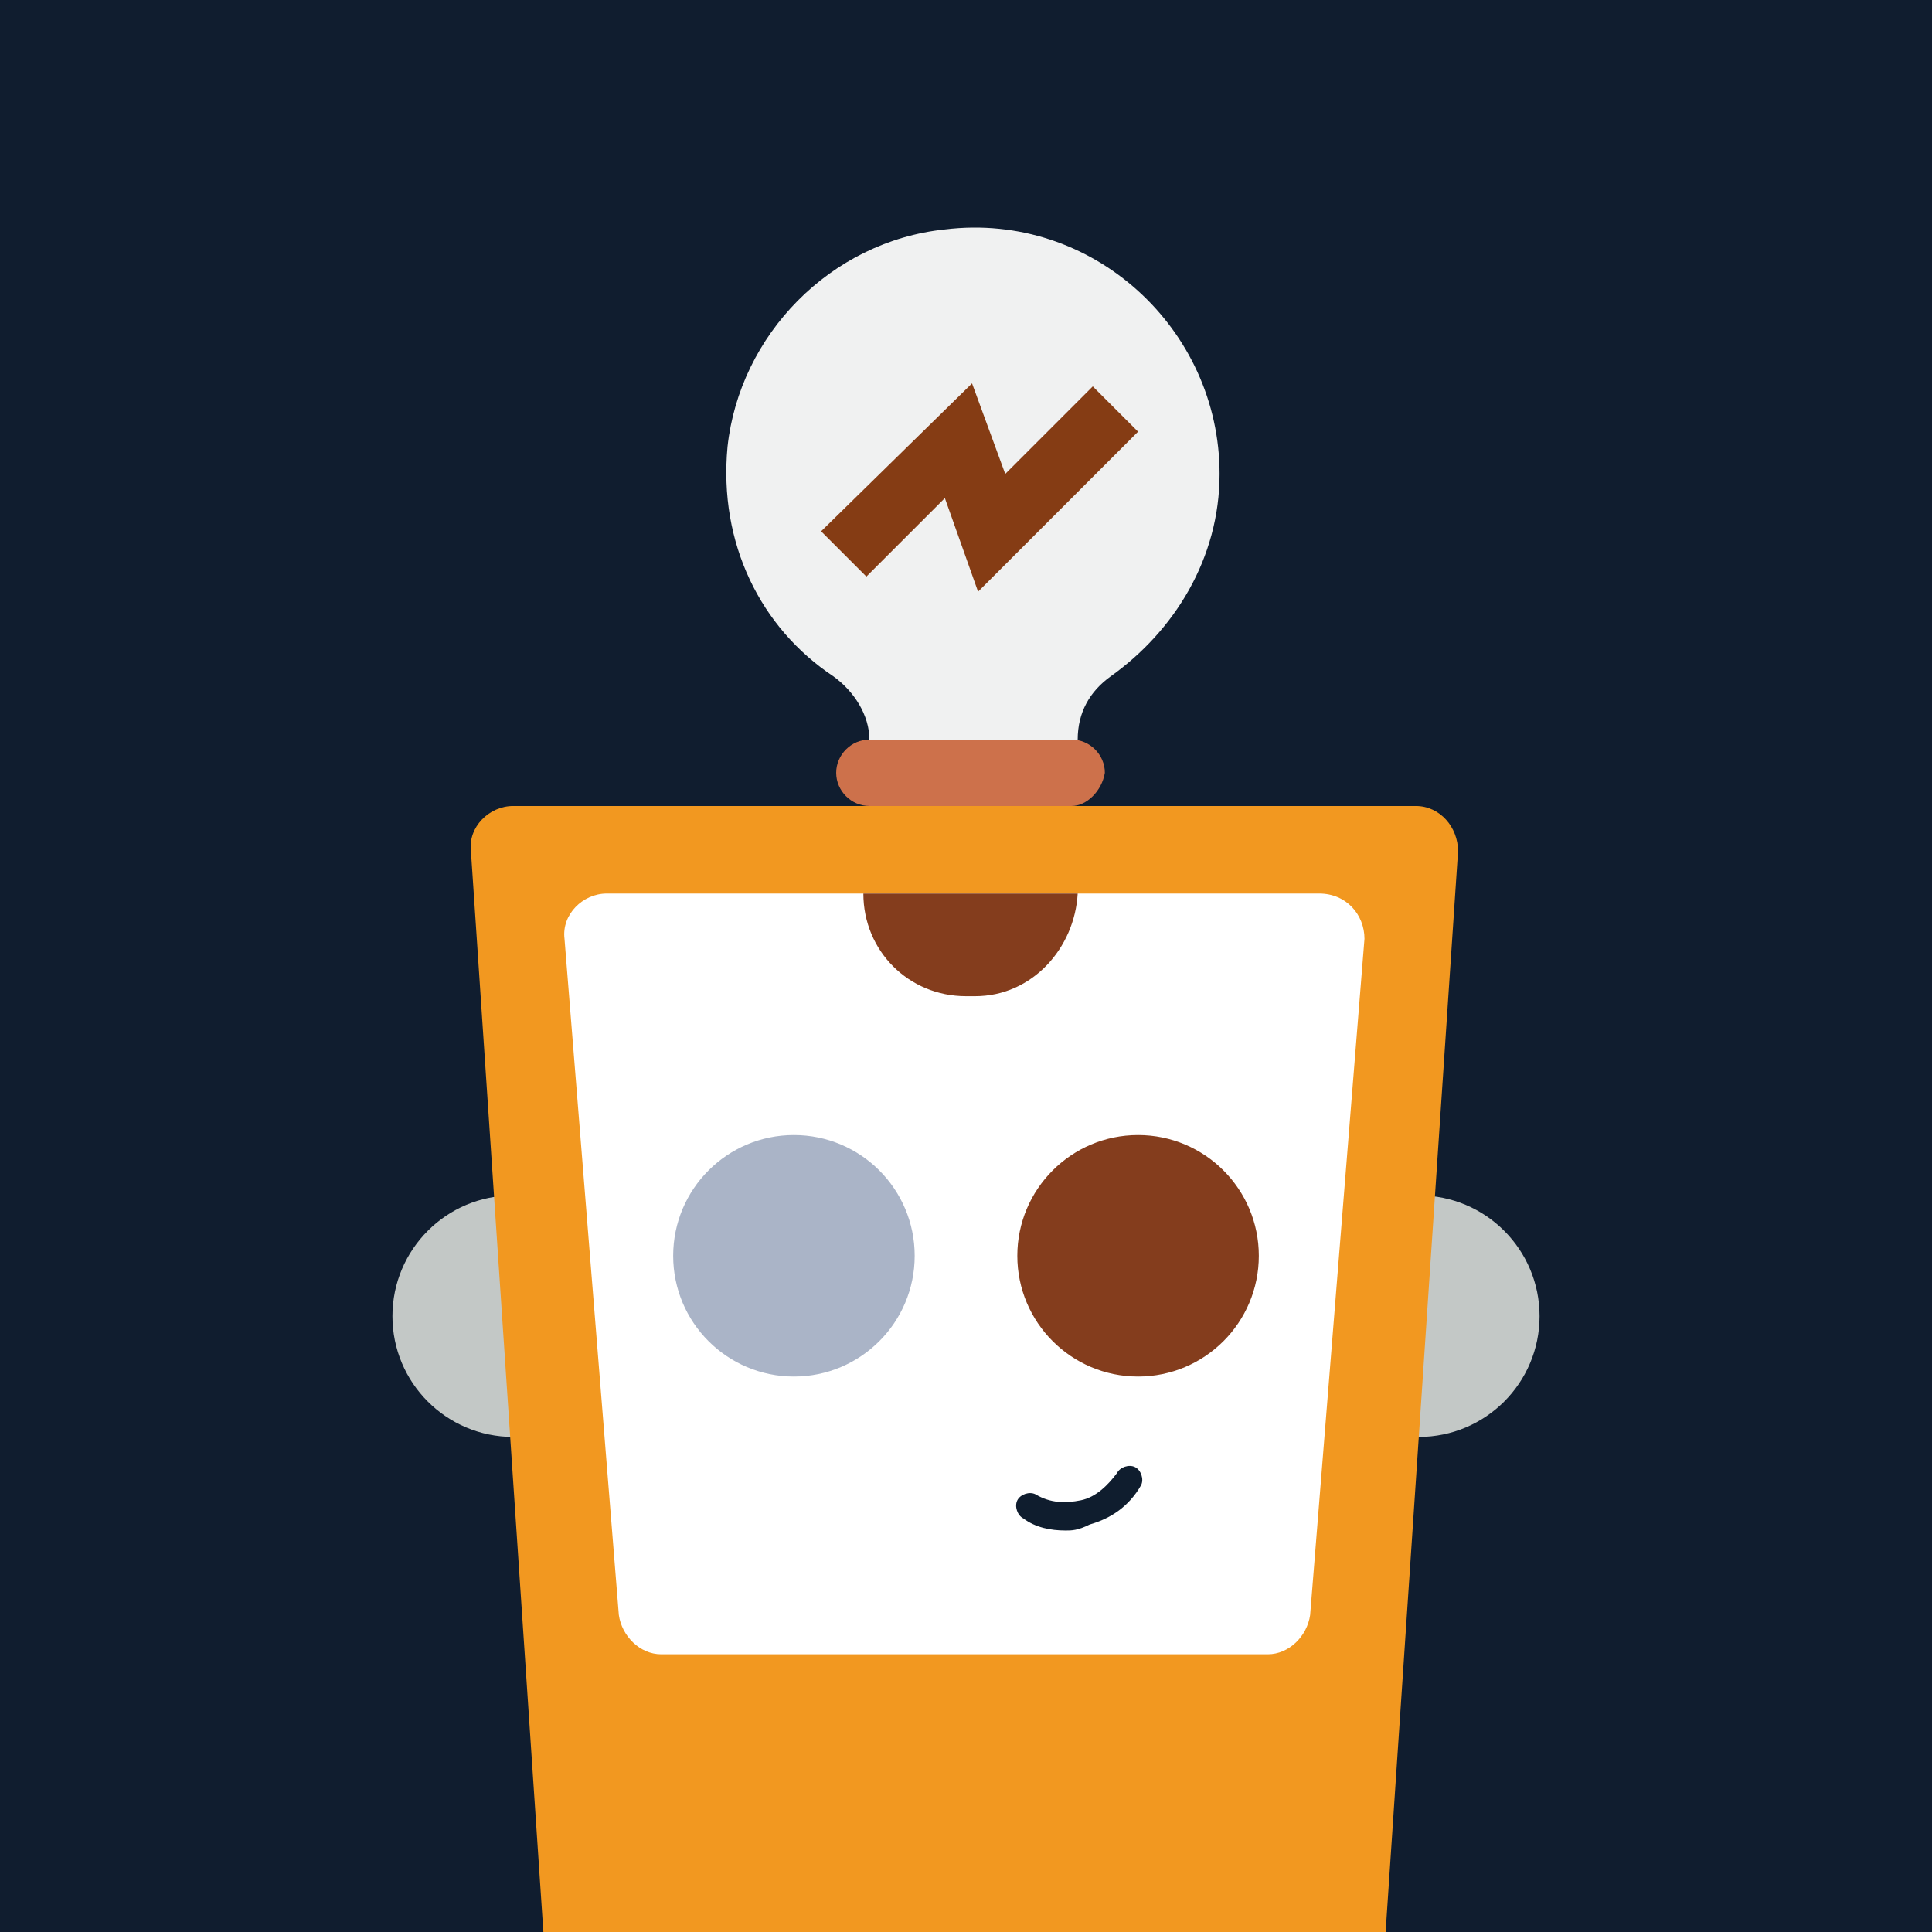 <?xml version="1.0" encoding="utf-8"?>
<!-- Generator: Adobe Illustrator 25.4.1, SVG Export Plug-In . SVG Version: 6.00 Build 0)  -->
<svg version="1.1" id="Layer_1" xmlns="http://www.w3.org/2000/svg" xmlns:xlink="http://www.w3.org/1999/xlink" x="0px" y="0px"
	 width="64px" height="64px" viewBox="0 0 64 64" style="enable-background:new 0 0 64 64;" xml:space="preserve">
<style type="text/css">
	.st0{fill:#101D2F;}
	.st1{fill:#C3C8C6;}
	.st2{fill:#F29820;}
	.st3{fill:#FFFFFF;}
	.st4{fill:#843D1D;}
	.st5{fill:#0F1D2E;}
	.st6{fill:#CD714B;}
	.st7{fill:#AAB4C7;}
	.st8{fill:#F0F1F1;}
	.st9{fill:#853C14;}
</style>
<g>
	<rect id="Rectangle" class="st0" width="64" height="64"/>
	<circle id="Oval" class="st1" cx="47" cy="43.6" r="4"/>
	<circle id="Oval_00000007404791628616476420000004315478236404154802_" class="st1" cx="17" cy="43.6" r="4"/>
	<path id="Path" class="st2" d="M48.3,28.2c0-0.8-0.6-1.5-1.4-1.5H17c-0.8,0-1.5,0.7-1.4,1.5L18,64h27.9L48.3,28.2z"/>
	<path id="Path_00000060005655071169819960000003854926052415247038_" class="st3" d="M43.7,29.6H20.1c-0.8,0-1.5,0.7-1.4,1.5
		l1.8,22.4c0.1,0.7,0.7,1.3,1.4,1.3H42c0.7,0,1.3-0.6,1.4-1.3l1.8-22.4C45.2,30.3,44.6,29.6,43.7,29.6z"/>
	<path id="Path_00000097496480022474273220000011330931422765806739_" class="st4" d="M32.3,33H32c-1.9,0-3.4-1.5-3.4-3.4l0,0h7.1
		l0,0C35.6,31.4,34.2,33,32.3,33z"/>
	<path id="Path_00000152985289857941497580000017166161359792312975_" class="st5" d="M35.3,50.7c-0.5,0-1-0.1-1.4-0.4
		c-0.2-0.1-0.3-0.4-0.2-0.6c0.1-0.2,0.4-0.3,0.6-0.2c0.5,0.3,1,0.3,1.5,0.2c0.5-0.1,0.9-0.5,1.2-0.9c0.1-0.2,0.4-0.3,0.6-0.2
		c0.2,0.1,0.3,0.4,0.2,0.6c-0.4,0.7-1,1.1-1.7,1.3C35.7,50.7,35.5,50.7,35.3,50.7z"/>
	<path id="Path_00000129921911449042567720000008323299784416231351_" class="st6" d="M35.5,26.7h-6.7c-0.6,0-1.1-0.5-1.1-1.1l0,0
		c0-0.6,0.5-1.1,1.1-1.1h6.7c0.6,0,1.1,0.5,1.1,1.1l0,0C36.5,26.2,36,26.7,35.5,26.7z"/>
	<circle id="Oval_00000050658392071454388940000001837165750090868906_" class="st7" cx="26.3" cy="41.6" r="4"/>
	<circle id="Oval_00000052101526106778426170000015941587625120127130_" class="st4" cx="37.7" cy="41.6" r="4"/>
	<path id="Path_00000183946860305971947450000008224408312113940374_" class="st8" d="M40.4,15.7c0-4.8-4.2-8.7-9.1-8.1
		c-3.8,0.4-6.8,3.5-7.2,7.2c-0.3,3.2,1.1,6,3.5,7.6c0.7,0.5,1.2,1.3,1.2,2.1l0,0h6.9l0,0c0-0.9,0.4-1.6,1.1-2.1
		C38.9,20.9,40.4,18.5,40.4,15.7z"/>
	<polygon id="Path_00000119118351785477461930000008448140837638764188_" class="st9" points="32.4,19.6 31.3,16.5 28.7,19.1 
		27.2,17.6 32.2,12.7 33.3,15.7 36.2,12.8 37.7,14.3 	"/>
</g>
<g>
</g>
<g>
</g>
<g>
</g>
<g>
</g>
<g>
</g>
<g>
</g>
</svg>
